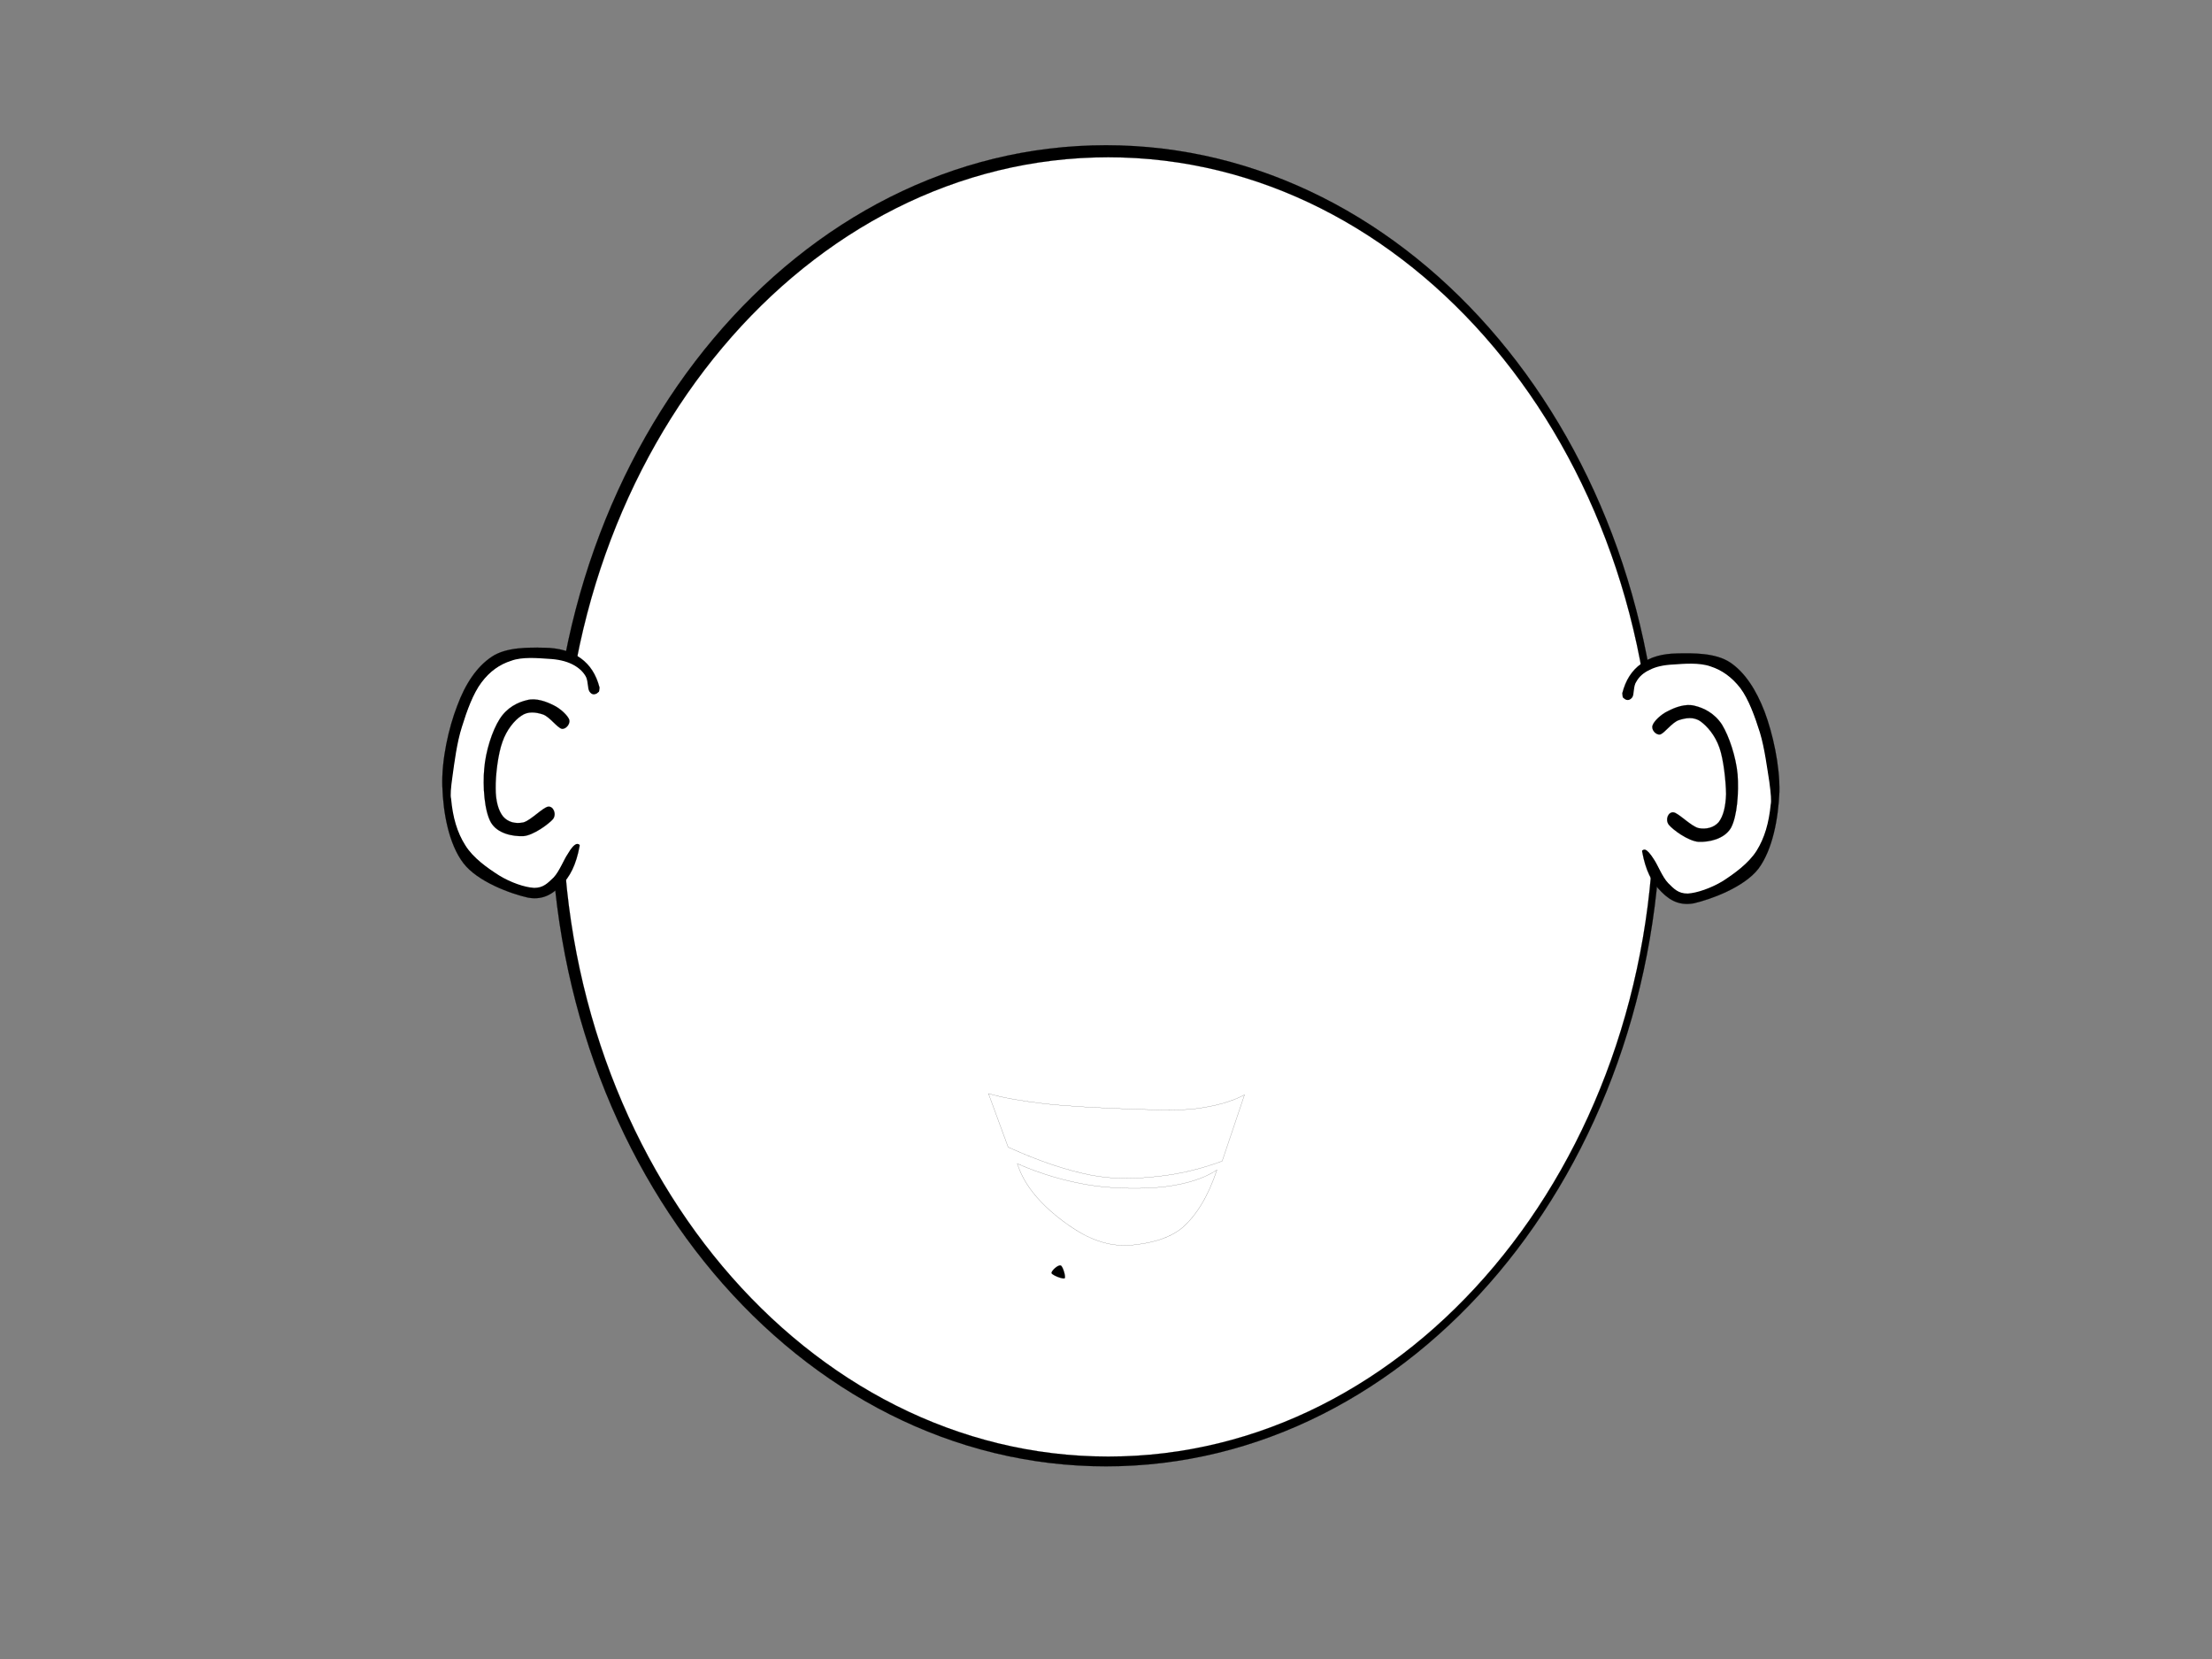 <?xml version="1.0"?><svg width="640" height="480" xmlns="http://www.w3.org/2000/svg">
 <rect width="100%" height="100%" fill="#808080" stroke="none"/>
 <g>
  <path fill-rule="evenodd" stroke="black" stroke-width="0.036" stroke-miterlimit="10" id="path7" d="m159.357,233.139c0,105.533 71.919,191.12 160.635,191.12c88.687,0 160.606,-85.588 160.606,-191.12c0,-105.533 -71.919,-191.121 -160.606,-191.121c-88.716,0 -160.635,85.588 -160.635,191.121l0,0z"/>
  <path fill="white" fill-rule="evenodd" stroke="black" stroke-width="0.036" stroke-miterlimit="10" id="path9" d="m162.775,233.479c0,103.776 70.692,187.948 157.889,187.948c87.196,0 157.889,-84.171 157.889,-187.948c0,-103.805 -70.692,-187.976 -157.889,-187.976c-87.197,0 -157.889,84.171 -157.889,187.976l0,0z"/>
  <path fill-rule="evenodd" stroke="black" stroke-width="0.036" stroke-miterlimit="10" id="path11" d="m173.466,198.943c-0.993,-3.825 -2.775,-6.544 -5.463,-8.499c-2.687,-1.955 -6.31,-3.003 -10.545,-3.031c-4.353,-0.085 -11.042,-0.227 -15.219,2.635c-4.265,2.833 -7.624,7.819 -9.961,14.194c-2.454,6.289 -4.557,15.582 -4.294,23.288c0.234,7.678 1.87,16.63 6.047,22.154c4.119,5.44 13.788,8.925 18.754,10.029c4.82,0.878 7.741,-1.557 10.341,-4.363c2.571,-2.833 4.119,-6.998 4.878,-12.494l0,0l5.463,-43.912l0,0z"/>
  <path fill="white" fill-rule="evenodd" id="path13" d="m168.588,246.086c-0.467,-1.445 -1.052,-2.04 -1.753,-1.898c-0.701,0.198 -1.548,1.105 -2.541,2.833c-1.168,1.672 -2.425,5.043 -4.09,6.828c-1.723,1.644 -3.009,3.061 -5.667,3.032c-2.746,-0.142 -6.806,-1.558 -10.136,-3.598c-3.359,-2.152 -7.478,-5.015 -9.757,-8.698c-2.395,-3.74 -3.651,-8.188 -4.119,-13.457l0,0c-0.263,-0.963 -0.088,-3.173 0.409,-6.629c0.497,-3.57 1.256,-9.689 2.717,-14.194c1.431,-4.646 3.242,-9.661 5.667,-12.862c2.395,-3.201 5.258,-5.213 8.588,-6.261c3.155,-1.19 7.741,-0.765 10.721,-0.567c2.863,0.142 5.024,0.652 6.836,1.53c1.723,0.85 3.067,1.983 3.914,3.4c0.847,1.275 0.555,3.655 1.168,4.533c0.555,0.822 1.227,1.048 2.132,0.567c0.818,-0.567 1.694,-1.558 2.746,-3.4l0,0c-2.279,16.261 -4.557,32.551 -6.836,48.842l0,0z"/>
  <path fill-rule="evenodd" stroke="black" stroke-width="0.036" stroke-miterlimit="10" id="path15" d="m164.703,208.236c-0.409,-1.19 -2.541,-3.23 -4.499,-4.165c-2.074,-1.048 -5.024,-2.181 -7.624,-1.53c-2.717,0.623 -5.872,2.125 -8.004,5.496c-2.162,3.371 -4.06,9.293 -4.469,14.392c-0.467,5.043 0.029,12.154 1.928,15.525c1.87,3.23 6.31,4.08 9.377,3.966c2.921,-0.227 7.361,-3.513 8.588,-4.93c1.11,-1.473 0.088,-3.768 -1.373,-3.598c-1.49,0.142 -5.054,3.995 -7.215,4.561c-2.308,0.482 -4.44,-0.085 -5.842,-1.7c-1.402,-1.728 -2.162,-4.561 -2.162,-8.159c-0.058,-3.683 0.672,-9.944 1.957,-13.429c1.198,-3.513 3.505,-6.289 5.463,-7.564c1.928,-1.388 4.236,-1.048 6.251,-0.397c1.928,0.652 4.119,3.825 5.463,4.165c1.227,0.17 2.512,-1.473 2.162,-2.635l0,0z"/>
  <path fill-rule="evenodd" stroke="black" stroke-width="0.036" stroke-miterlimit="10" id="path17" d="m469.38,200.586c0.964,-3.796 2.746,-6.601 5.462,-8.528c2.658,-1.983 6.164,-2.946 10.516,-3.003c4.323,-0.085 10.984,-0.227 15.248,2.635c4.207,2.833 7.479,7.819 9.932,14.194c2.366,6.289 4.469,15.582 4.294,23.288c-0.321,7.678 -1.957,16.63 -6.047,22.155c-4.206,5.439 -13.905,8.924 -18.724,10.028c-4.908,0.878 -7.829,-1.557 -10.341,-4.363c-2.6,-2.833 -4.148,-6.998 -4.879,-12.494l0,0l-5.462,-43.912l0,0z"/>
  <path fill="white" fill-rule="evenodd" id="path19" d="m474.259,247.729c0.438,-1.445 1.022,-2.04 1.753,-1.898c0.613,0.198 1.461,1.105 2.541,2.833c1.139,1.672 2.395,5.043 4.09,6.829c1.665,1.643 2.922,3.06 5.667,3.031c2.657,-0.142 6.747,-1.558 10.136,-3.598c3.271,-2.125 7.42,-5.07 9.756,-8.726c2.366,-3.768 3.593,-8.131 4.119,-13.429l0,0c0.234,-0.963 0.058,-3.173 -0.409,-6.629c-0.584,-3.57 -1.344,-9.689 -2.717,-14.194c-1.461,-4.646 -3.271,-9.661 -5.666,-12.862c-2.484,-3.201 -5.346,-5.213 -8.588,-6.261c-3.301,-1.19 -7.829,-0.765 -10.75,-0.567c-2.95,0.142 -5.112,0.652 -6.836,1.53c-1.841,0.85 -3.096,1.983 -3.885,3.4c-0.935,1.275 -0.613,3.655 -1.168,4.533c-0.613,0.822 -1.372,1.048 -2.162,0.567c-0.847,-0.567 -1.752,-1.558 -2.717,-3.4l0,0c2.279,16.261 4.558,32.551 6.836,48.842l0,0z"/>
  <path fill-rule="evenodd" stroke="black" stroke-width="0.036" stroke-miterlimit="10" id="path21" d="m478.144,209.879c0.351,-1.19 2.454,-3.23 4.499,-4.165c1.986,-1.048 4.966,-2.181 7.595,-1.53c2.657,0.623 5.813,2.125 8.003,5.496c2.046,3.371 4.032,9.293 4.499,14.392c0.38,5.043 -0.088,12.154 -1.957,15.525c-1.986,3.23 -6.34,4.08 -9.349,3.966c-3.009,-0.227 -7.449,-3.513 -8.588,-4.93c-1.139,-1.473 -0.204,-3.768 1.344,-3.598c1.402,0.142 5.024,3.995 7.244,4.561c2.191,0.425 4.44,-0.113 5.842,-1.728c1.344,-1.757 2.016,-4.505 2.132,-8.131c-0.058,-3.683 -0.701,-9.944 -1.928,-13.429c-1.256,-3.598 -3.564,-6.233 -5.463,-7.593c-2.015,-1.417 -4.323,-0.992 -6.25,-0.368c-2.016,0.652 -4.177,3.825 -5.463,4.165c-1.315,0.17 -2.6,-1.473 -2.162,-2.635l0,0z"/>
  <path fill="white" fill-rule="evenodd" stroke="black" stroke-width="0.036" stroke-miterlimit="10" id="path47" d="m285.99,316.403c4.382,1.275 9.64,2.153 16.329,2.946c6.631,0.737 15.833,1.19 23.194,1.473c7.274,0.227 14.284,0.623 20.127,0c5.813,-0.737 10.516,-1.984 14.431,-4.051l0,0l-6.456,19.18l0,0c-6.164,2.266 -12.21,3.74 -18.609,4.42c-6.397,0.68 -12.181,0.963 -19.367,-0.368c-7.244,-1.445 -15.19,-4.108 -23.954,-8.103l0,0c-1.898,-5.156 -3.797,-10.312 -5.695,-15.497l0,0z"/>
  <path fill="white" fill-rule="evenodd" stroke="black" stroke-width="0.036" stroke-miterlimit="10" id="path49" d="m294.344,336.688c1.227,3.91 3.476,7.479 6.865,11.049c3.33,3.541 8.851,7.762 13.291,9.944c4.294,2.04 8.296,2.975 12.912,2.578c4.615,-0.453 10.603,-1.587 14.81,-5.157c4.148,-3.711 7.361,-9.123 9.874,-16.574l0,0c-3.827,2.465 -8.763,4.023 -14.81,4.788c-6.193,0.765 -14.46,0.68 -21.646,-0.368c-7.244,-1.161 -14.226,-3.172 -21.295,-6.26l0,0z"/>
  <path fill-rule="evenodd" stroke="black" stroke-width="0.036" stroke-miterlimit="10" id="path53" d="m306.905,366.153c-0.76,-0.312 -2.804,1.587 -2.658,2.211c0.204,0.595 3.272,1.813 3.798,1.473c0.38,-0.397 -0.526,-3.486 -1.139,-3.684l0,0z"/>
  <title>Layer 1</title>
 </g>
</svg>